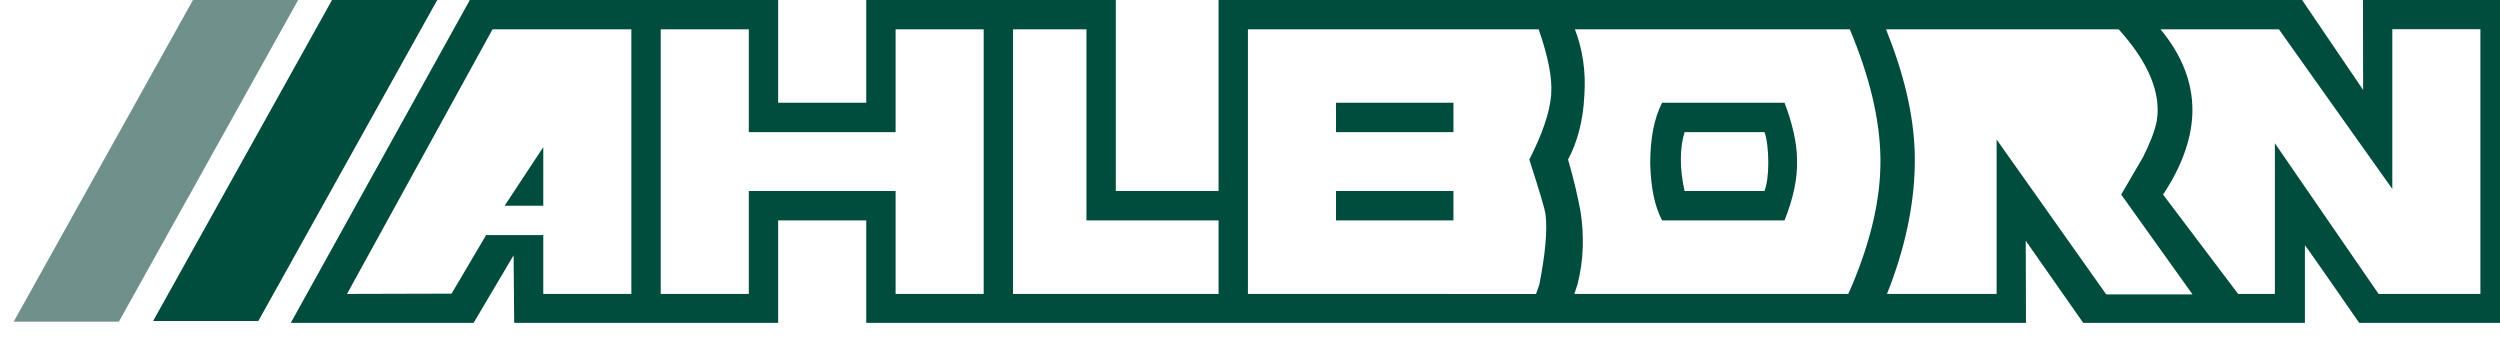 <?xml version="1.0" encoding="UTF-8" standalone="no"?>
<!DOCTYPE svg PUBLIC "-//W3C//DTD SVG 1.1//EN" "http://www.w3.org/Graphics/SVG/1.1/DTD/svg11.dtd">
<svg width="100%" height="100%" viewBox="0 0 170 23" version="1.1" xmlns="http://www.w3.org/2000/svg" xmlns:xlink="http://www.w3.org/1999/xlink" xml:space="preserve" xmlns:serif="http://www.serif.com/" style="fill-rule:evenodd;clip-rule:evenodd;stroke-linejoin:round;stroke-miterlimit:2;">
    <g transform="matrix(1,0,0,1,-2405,-24)">
        <g transform="matrix(1,0,0,1,-1000,-4.54747e-13)">
            <g transform="matrix(0.25,0,0,0.785,3933.72,-378.339)">
                <g transform="matrix(3.993,0,0,1.274,-3009.28,401.543)">
                    <path d="M259.019,109.074L277,109.074L277,102.105L283,102.105L283,109.074L362,109.074L361.984,103.489L365.9,109.074L381,109.074L381,103.797C381.043,103.797 384.7,109.074 384.7,109.074L394.955,109.074L394.955,87.116L384.955,87.116L384.965,93.232L380.806,87.116L307,87.116L307,100.105L300,100.105L300,87.116L283,87.116L283,94.105L277,94.105L277,87.116L256,87.116L243.8,109.074L256.254,109.074L258.977,104.478L259.019,109.074ZM354.42,97.46L354.427,97.842C354.451,100.571 353.897,103.489 352.766,106.505L352.53,107.105L360,107.105L360,96.606L367.465,107.135L373.344,107.135L368.487,100.35C368.828,99.755 369.338,98.904 369.977,97.797C370.445,96.861 370.785,96.01 370.913,95.329C371.211,93.457 370.36,91.372 368.317,89.116L352.468,89.116C353.664,92.085 354.34,94.853 354.42,97.46ZM329.653,93.598L329.657,93.542C329.743,92.436 329.445,90.946 328.806,89.116L309,89.116L309,107.105L328.625,107.109L328.849,106.478C329.274,104.308 329.402,102.733 329.274,101.712C329.232,101.329 328.849,100.095 328.168,97.967C329.048,96.25 329.556,94.78 329.653,93.598ZM261,107.105L267,107.105L267,89.116L257.541,89.116L247.63,107.105L254.753,107.086L257.104,103.105L261,103.105L261,107.105ZM386.955,99.967L379.232,89.116L371.168,89.116C372.615,90.861 373.338,92.691 373.338,94.606C373.338,96.35 372.7,98.308 371.338,100.35L376.451,107.105L378.955,107.105L378.955,96.861L386.019,107.105L392.955,107.105L392.955,89.105L386.955,89.105L386.955,99.967ZM285,107.105L291,107.105L291,89.116L285,89.116L285,96.105L275,96.105L275,89.116L269,89.116L269,107.105L275,107.105L275,100.105L285,100.105L285,107.105ZM352.087,97.964L352.085,97.84C352.043,95.244 351.362,92.35 350,89.116L331.274,89.116C331.777,90.415 332.032,91.92 331.918,93.59L331.913,93.67C331.828,95.329 331.445,96.776 330.806,97.967C331.232,99.414 331.487,100.606 331.657,101.499C331.913,103.159 331.87,104.819 331.445,106.478L331.233,107.105L349.892,107.105L350.17,106.478C351.469,103.378 352.108,100.567 352.087,97.964ZM293,107.105L307,107.105L307,102.105L298,102.105L298,89.116L293,89.116L293,107.105ZM315,102.105L323,102.105L323,100.105L315,100.105L315,102.105ZM346.403,97.896C346.385,96.799 346.089,95.51 345.553,94.105L337.213,94.105C336.66,95.183 336.404,96.551 336.404,98.25C336.447,99.867 336.702,101.152 337.213,102.105L345.553,102.105C346.144,100.624 346.442,99.266 346.405,98.031L346.403,97.896ZM258.366,101.109L261,101.109L261,97.124L258.366,101.109ZM344.447,98.206L344.447,98.13C344.444,97.355 344.359,96.595 344.191,96.105L338.745,96.105C338.404,97.183 338.404,98.613 338.745,100.105L344.191,100.105C344.359,99.615 344.444,99.015 344.447,98.206ZM323,94.105L315,94.105L315,96.105L323,96.105L323,94.105Z" style="fill:rgb(0,77,61);"/>
                </g>
                <g transform="matrix(-0.073,0,-0.063,0.036,-1968.2,507.146)">
                    <rect x="251" y="147" width="392" height="775" style="fill:rgb(0,77,61);"/>
                </g>
                <g transform="matrix(-0.073,0,-0.063,0.036,-2006.13,507.205)">
                    <rect x="251" y="147" width="392" height="775" style="fill:rgb(112,145,139);"/>
                </g>
            </g>
        </g>
    </g>
</svg>
